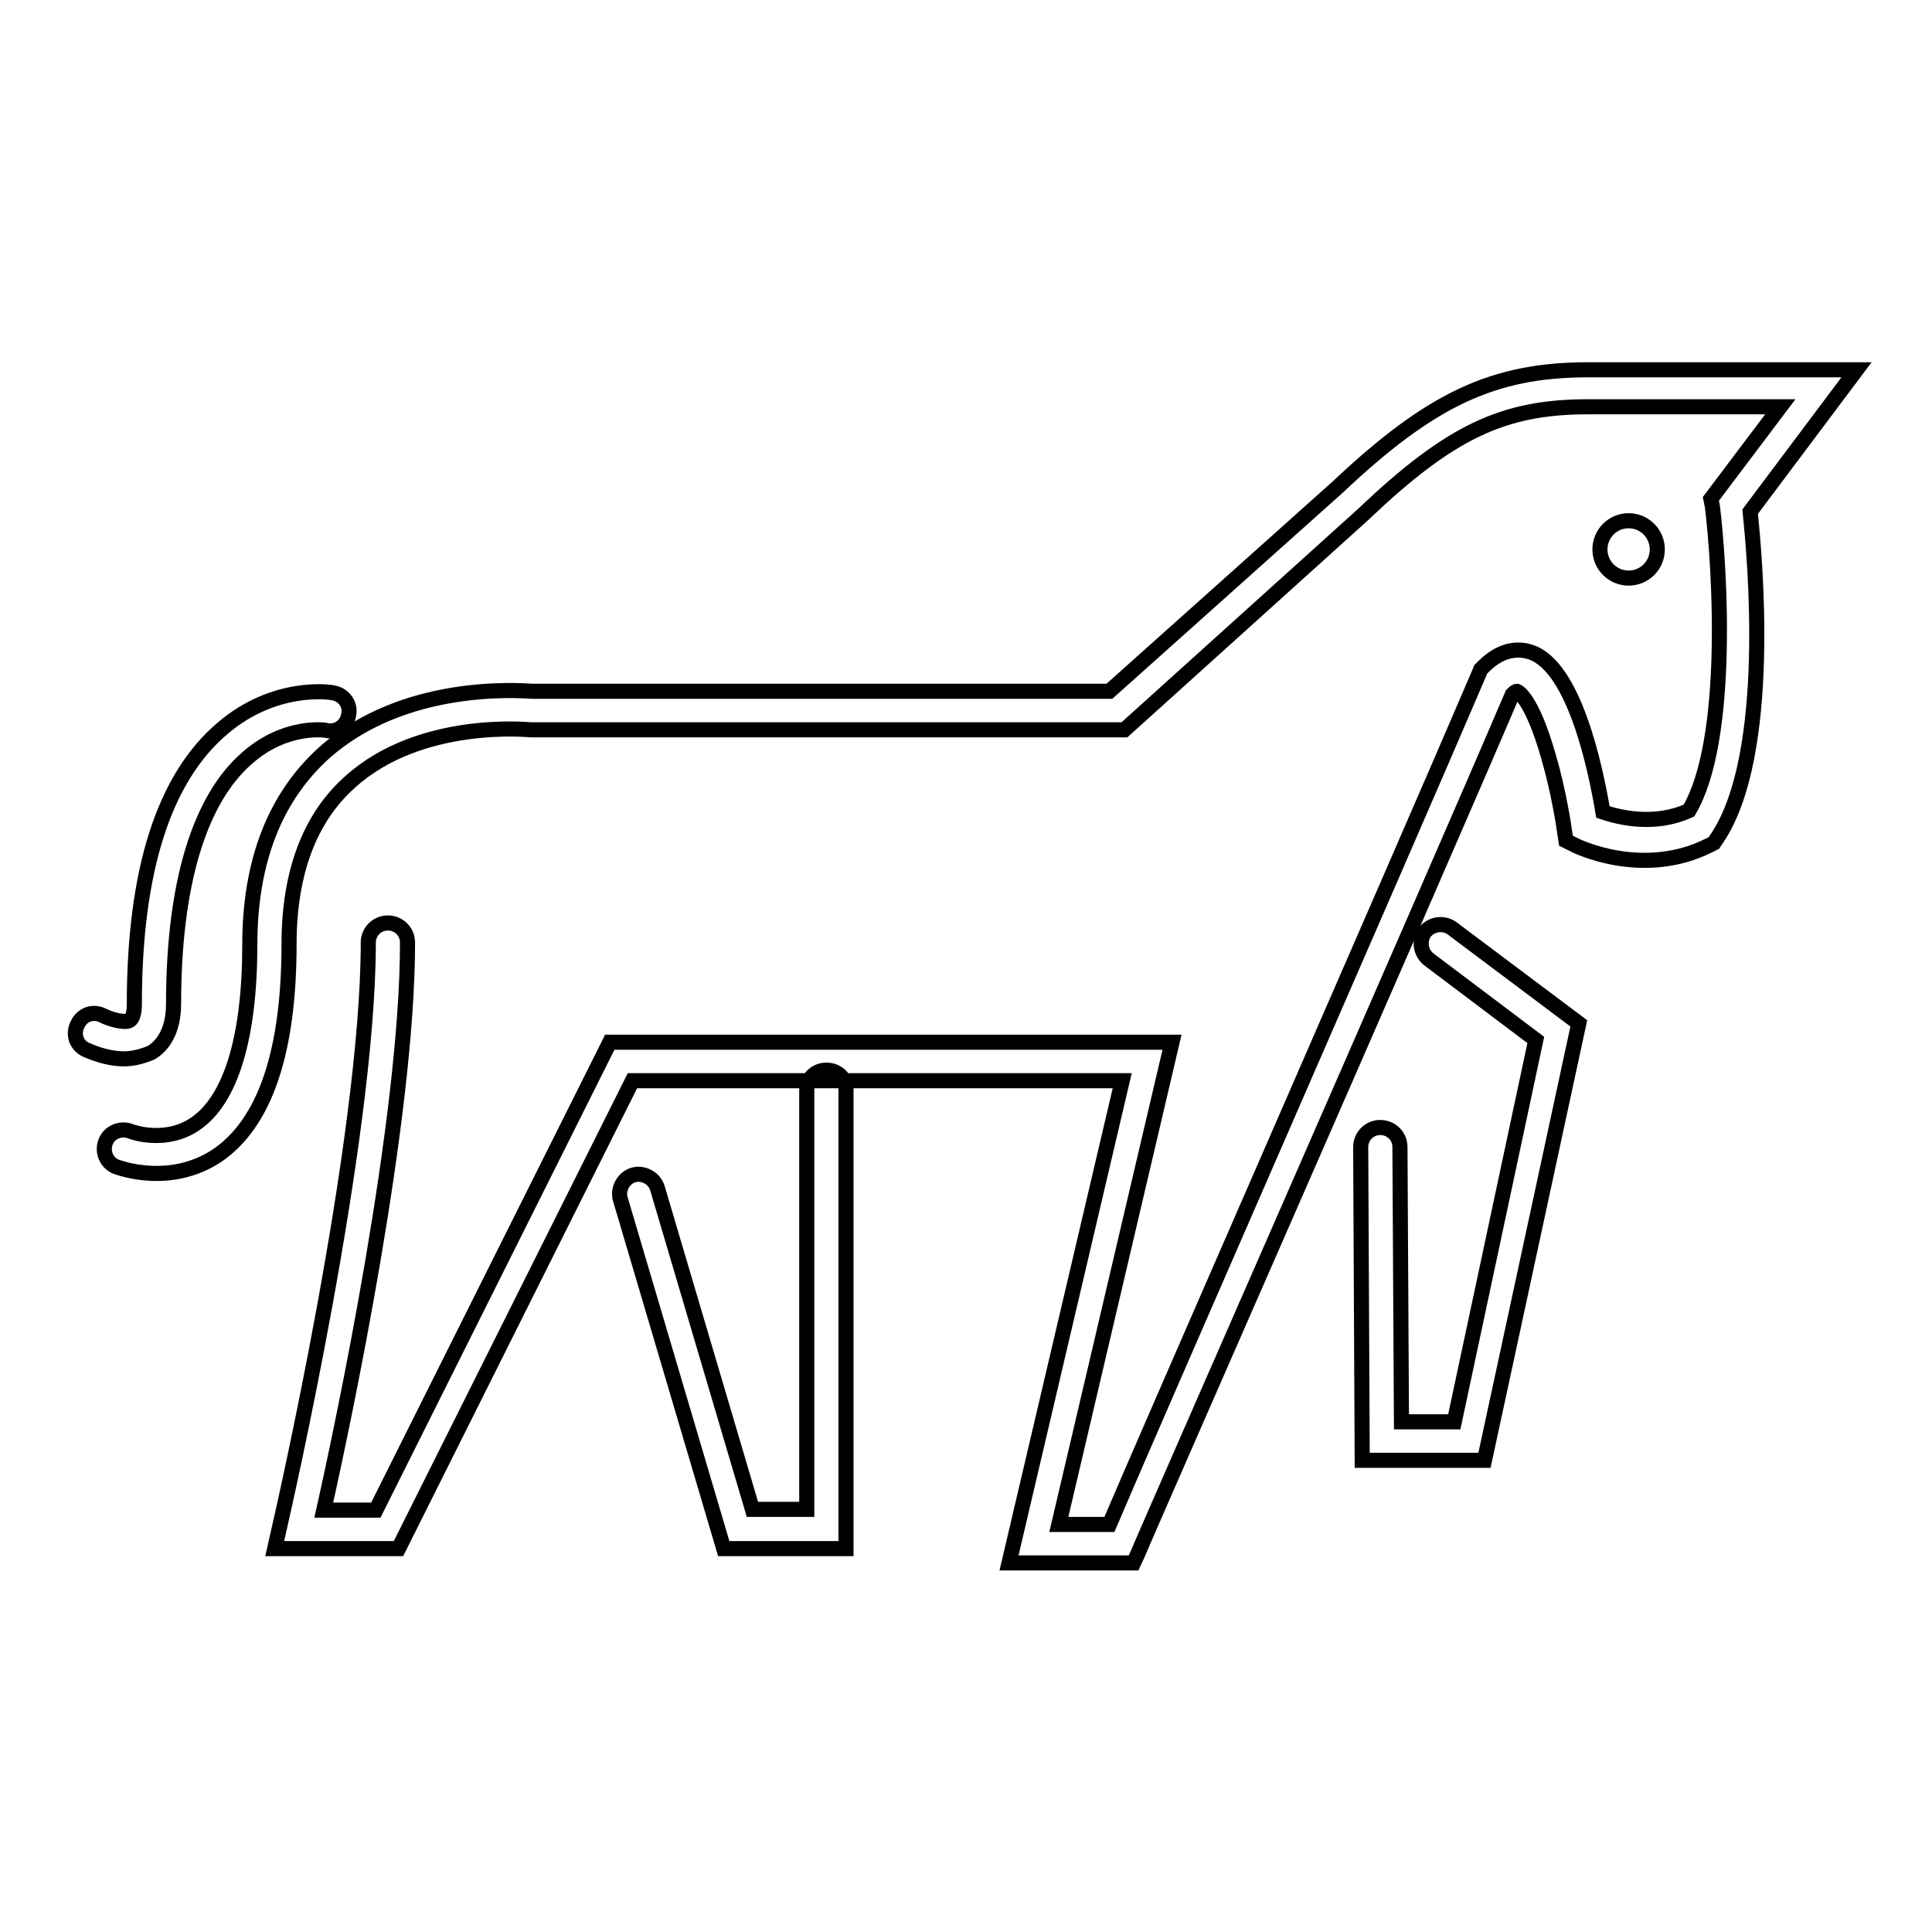 <?xml version="1.0" encoding="utf-8"?>
<!-- Svg Vector Icons : http://www.onlinewebfonts.com/icon -->
<!DOCTYPE svg PUBLIC "-//W3C//DTD SVG 1.1//EN" "http://www.w3.org/Graphics/SVG/1.1/DTD/svg11.dtd">
<svg version="1.1" xmlns="http://www.w3.org/2000/svg" xmlns:xlink="http://www.w3.org/1999/xlink" x="0px" y="0px" viewBox="0 0 256 256" enable-background="new 0 0 256 256" xml:space="preserve">
<g> <path stroke-width="2" fill-opacity="0" stroke="#000000"  d="M150.2,207.1h-16.5l15-63.9H83.8l-31,62H36.4l0.7-3.1c0.1-0.5,11.7-50.7,11.7-77.2c0-1.4,1.1-2.6,2.6-2.6 c1.4,0,2.6,1.1,2.6,2.6c0,23.5-8.5,63.6-11.1,75.2h6.9l31-62h74.5l-15,63.9h6.7C152,190.2,185.4,114,196,89.2l0.2-0.5l0.4-0.4 c2.6-2.6,5-2.3,6.2-1.9c5.8,1.9,8.6,15.3,9.6,21.2c2.1,0.7,6.8,1.9,11.4-0.2c5.5-9.3,4.1-32.1,3.1-40.3l-0.2-1l9.2-12.2h-25.5 c-11.2,0-18.2,3.3-29.6,14.1l-0.1,0.1L149,96.7H70.3c-0.2,0-14.6-1.5-23.9,6.9c-5.4,4.8-8.1,12.1-8.1,21.5c0,14.3-3.2,23.7-9.5,28 c-6.3,4.2-13.1,1.6-13.4,1.5c-1.3-0.5-1.9-2-1.4-3.3c0.5-1.3,2-1.9,3.3-1.4c0.2,0.1,4.7,1.7,8.6-1c4.7-3.2,7.2-11.5,7.2-23.7 c0-11,3.3-19.5,9.8-25.4c10.6-9.5,25.9-8.3,27.7-8.2H147l30.3-27.1c12.3-11.6,20.6-15.5,33.1-15.5H246l-14.1,18.8 c0.6,5.7,3.1,32.2-4.4,43.3l-0.4,0.6l-0.6,0.3c-8.7,4.4-17.4,0.2-17.8,0l-1.2-0.6l-0.2-1.3c0-0.1-0.7-5-2.1-9.8 c-2.3-8.1-4.2-8.7-4.2-8.7s-0.2,0-0.6,0.4c-11.7,27.4-49.3,112.9-49.6,113.8L150.2,207.1z"/> <path stroke-width="2" fill-opacity="0" stroke="#000000"  d="M111.9,205.2H95.9l-13.7-46.3c-0.4-1.3,0.4-2.8,1.7-3.2c1.3-0.4,2.8,0.4,3.2,1.7L99.7,200h7.2v-55.6 c0-1.4,1.1-2.6,2.6-2.6s2.6,1.1,2.6,2.6V205.2z M196.7,193.5h-16.2l-0.2-41.5c0-1.4,1.1-2.6,2.6-2.6c1.4,0,2.6,1.1,2.6,2.6 l0.2,36.4h7l10.8-50.6l-14.2-10.7c-1.1-0.9-1.3-2.5-0.5-3.6c0.9-1.1,2.5-1.3,3.6-0.5l16.8,12.6L196.7,193.5L196.7,193.5z  M16.4,140.3c-2.5,0-4.7-1.1-5-1.2c-1.3-0.6-1.8-2.1-1.1-3.4c0.6-1.3,2.1-1.8,3.4-1.1c1,0.5,2.9,1,3.5,0.6c0.3-0.2,0.6-0.8,0.6-2.1 c0-17.7,3.9-30,11.7-36.6c6.9-5.9,14.3-4.8,14.6-4.7c1.4,0.2,2.4,1.5,2.1,2.9c-0.2,1.4-1.5,2.4-2.9,2.1c-0.2-0.1-5.5-0.8-10.5,3.6 c-6.4,5.5-9.8,16.8-9.8,32.6c0,3.8-1.6,5.7-3,6.5C18.8,140,17.6,140.3,16.4,140.3z"/> <path stroke-width="2" fill-opacity="0" stroke="#000000"  d="M212,72.8c0,2.1,1.7,3.8,3.8,3.8c2.1,0,3.8-1.7,3.8-3.8c0-2.1-1.7-3.8-3.8-3.8C213.7,69,212,70.7,212,72.8z "/></g>
</svg>